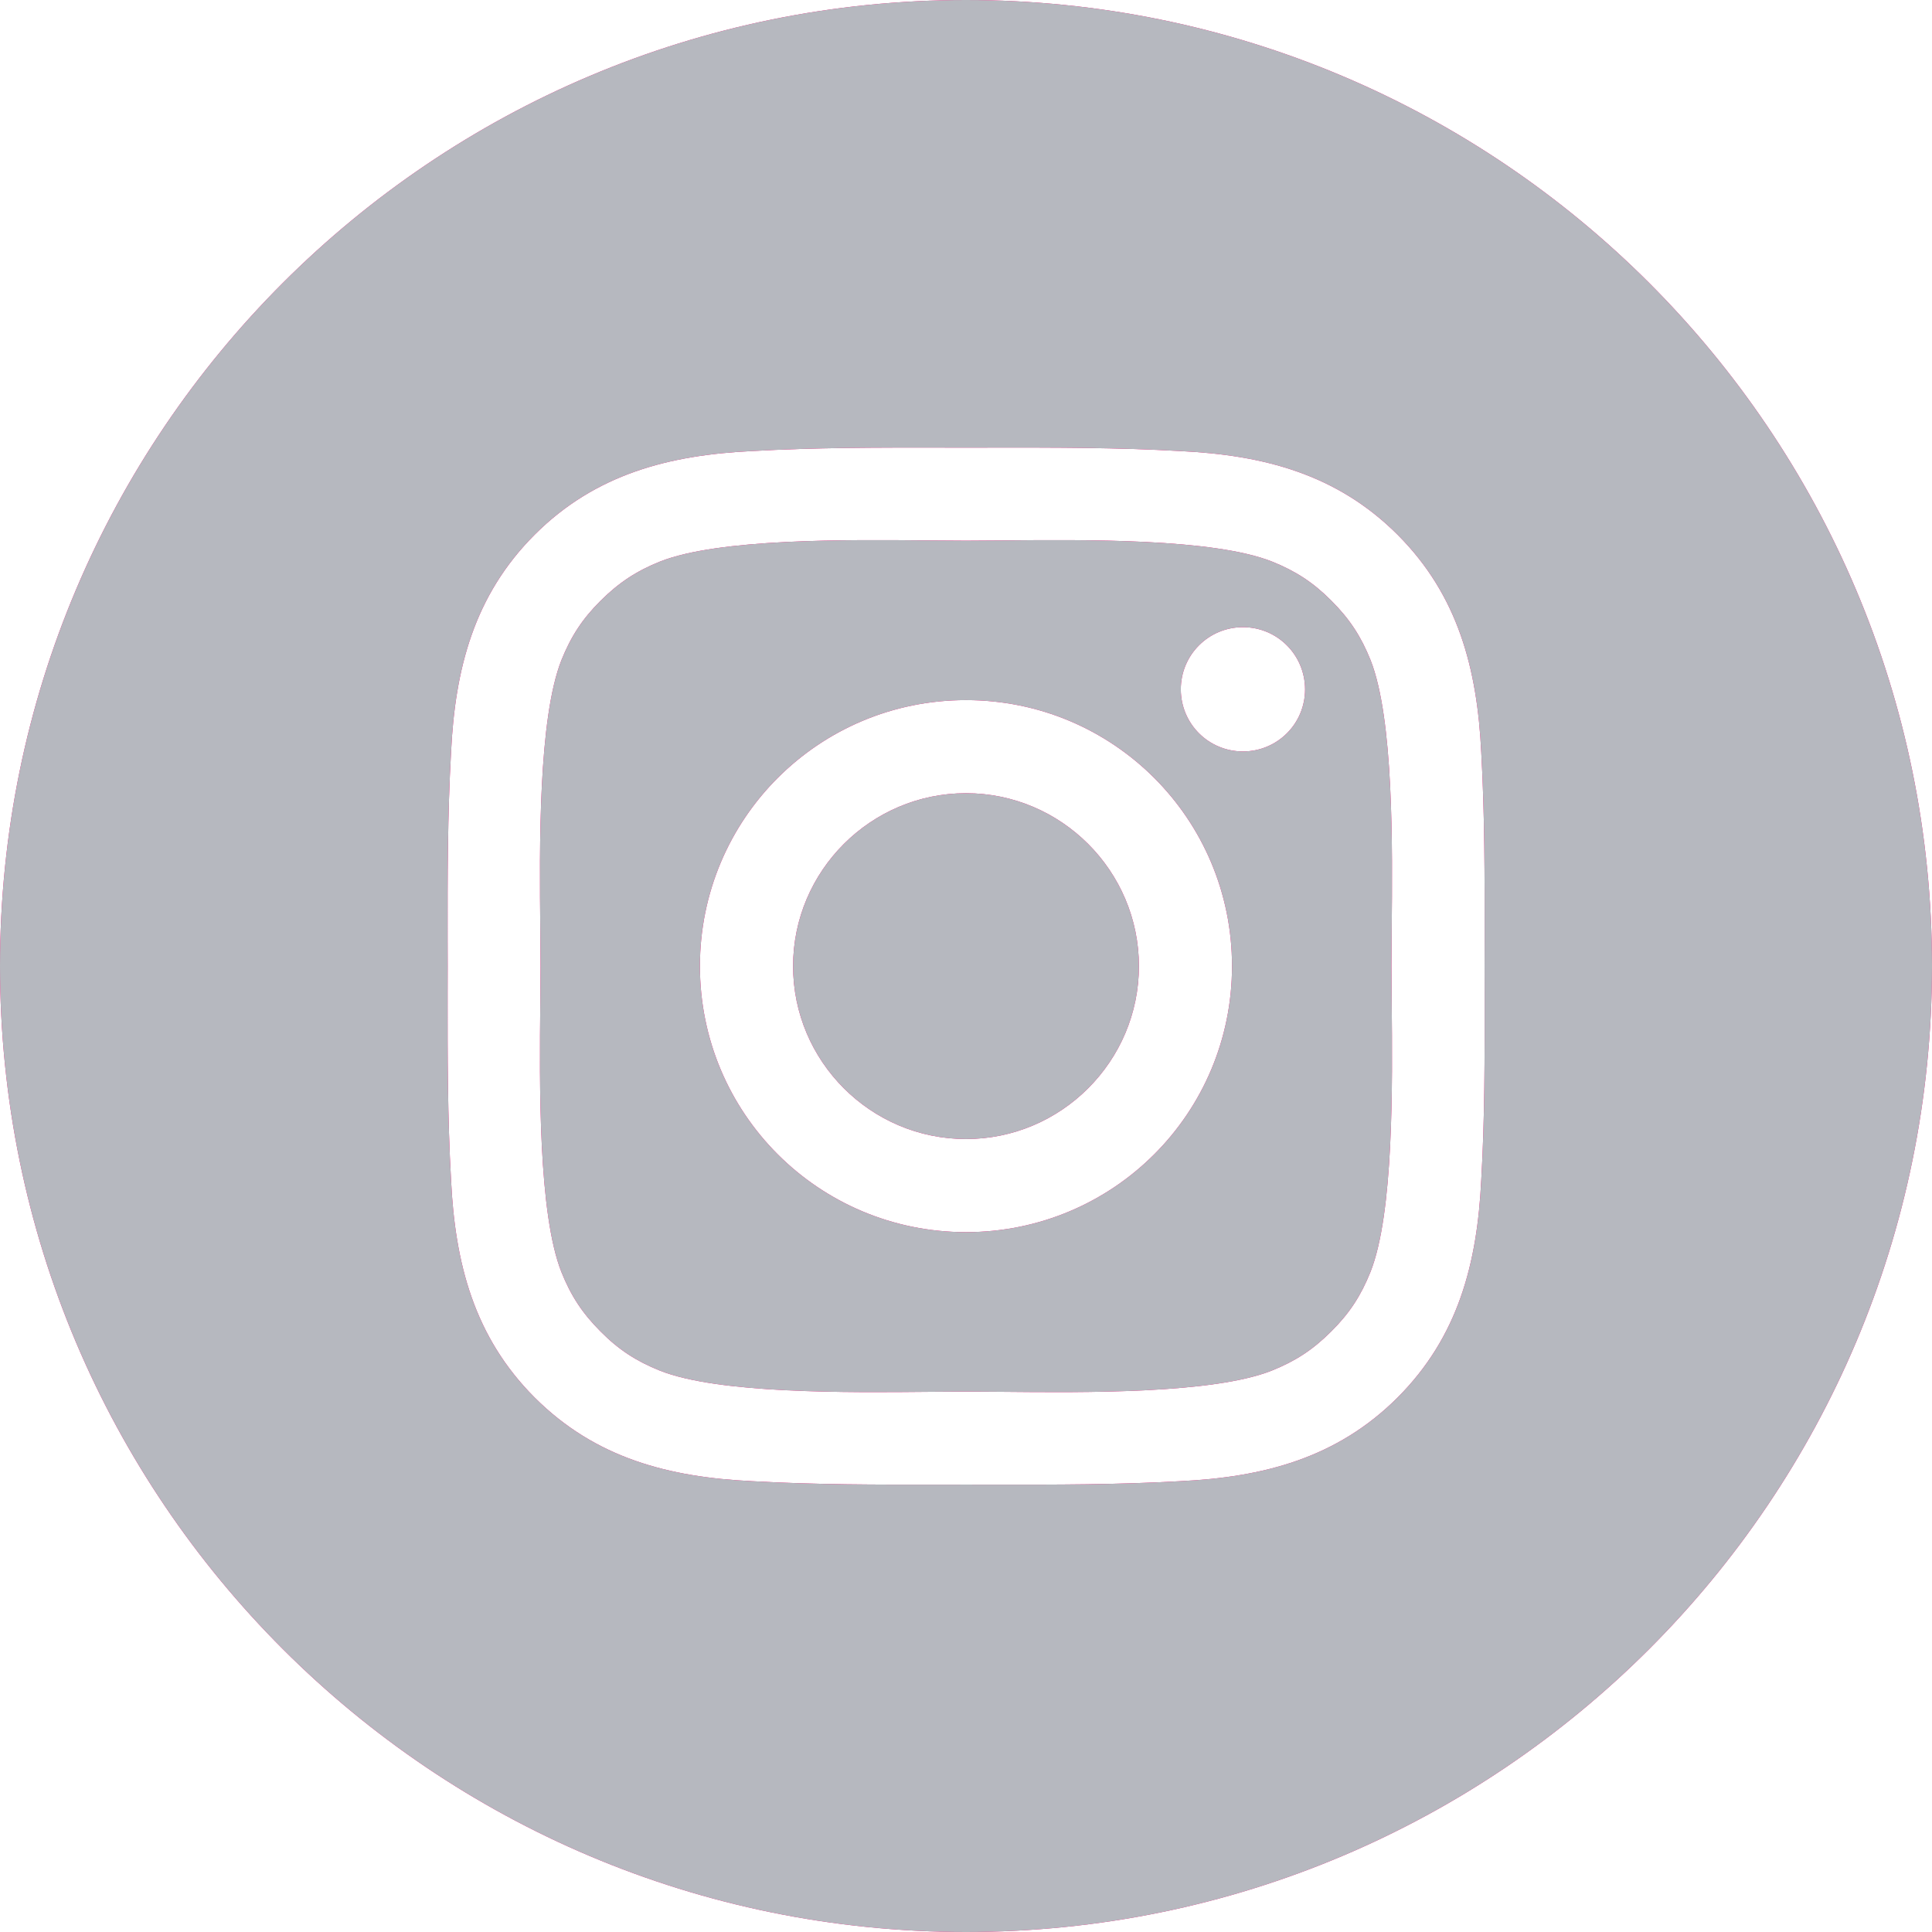 <svg width="32" height="32" viewBox="0 0 32 32" fill="none" xmlns="http://www.w3.org/2000/svg">
<g clip-path="url(#clip0_12026_49869)">
<path fill-rule="evenodd" clip-rule="evenodd" d="M32 16C32 24.839 24.839 32 16 32C7.161 32 0 24.839 0 16C0 7.161 7.161 0 16 0C24.839 0 32 7.161 32 16ZM24.59 15.568C24.59 15.713 24.589 15.857 24.589 16.002C24.589 16.164 24.59 16.326 24.59 16.487C24.591 17.509 24.593 18.525 24.534 19.547C24.467 20.922 24.155 22.14 23.148 23.148C22.142 24.153 20.922 24.467 19.547 24.533C18.508 24.592 17.475 24.591 16.436 24.59H16.436C16.291 24.59 16.147 24.589 16.002 24.589C15.858 24.589 15.713 24.59 15.569 24.59H15.569C14.531 24.591 13.498 24.592 12.457 24.533C11.082 24.467 9.864 24.155 8.856 23.148C7.851 22.142 7.537 20.922 7.471 19.547C7.412 18.508 7.413 17.473 7.414 16.435C7.415 16.291 7.415 16.146 7.415 16.002C7.415 15.857 7.415 15.713 7.414 15.569C7.413 14.531 7.412 13.498 7.471 12.457C7.537 11.082 7.849 9.864 8.856 8.856C9.862 7.851 11.082 7.537 12.457 7.471C13.496 7.412 14.529 7.413 15.568 7.414L15.569 7.414C15.713 7.415 15.858 7.415 16.002 7.415C16.146 7.415 16.291 7.415 16.435 7.414C17.473 7.413 18.506 7.412 19.547 7.471C20.922 7.537 22.14 7.849 23.148 8.856C24.153 9.862 24.467 11.082 24.534 12.457C24.592 13.496 24.591 14.529 24.59 15.568V15.568ZM22.05 22.052C22.353 21.751 22.542 21.459 22.699 21.068C23.085 20.096 23.064 17.975 23.051 16.604V16.604C23.049 16.381 23.047 16.177 23.047 16.002C23.047 15.826 23.049 15.622 23.051 15.398V15.398V15.398C23.064 14.026 23.085 11.905 22.701 10.934C22.544 10.543 22.355 10.253 22.052 9.95C21.751 9.647 21.459 9.458 21.068 9.301C20.097 8.917 17.976 8.938 16.604 8.951H16.604H16.604C16.38 8.953 16.176 8.955 16 8.955C15.824 8.955 15.62 8.953 15.396 8.951H15.396H15.396C14.024 8.938 11.903 8.917 10.932 9.301C10.541 9.458 10.251 9.649 9.948 9.95C9.645 10.251 9.456 10.543 9.299 10.934C8.915 11.905 8.935 14.026 8.949 15.398V15.398V15.398C8.951 15.622 8.953 15.826 8.953 16.002C8.953 16.178 8.951 16.382 8.949 16.606C8.935 17.977 8.915 20.097 9.299 21.07C9.456 21.461 9.645 21.751 9.948 22.054C10.248 22.357 10.541 22.546 10.932 22.703C11.903 23.087 14.024 23.066 15.396 23.053H15.396H15.396C15.62 23.051 15.824 23.049 16 23.049C16.175 23.049 16.378 23.051 16.602 23.053C17.973 23.066 20.094 23.087 21.066 22.701C21.457 22.544 21.747 22.355 22.05 22.052ZM11.593 16.002C11.593 13.563 13.561 11.596 16 11.596C18.438 11.596 20.406 13.563 20.406 16.002C20.406 18.441 18.438 20.408 16 20.408C13.561 20.408 11.593 18.441 11.593 16.002ZM13.136 16.002C13.136 17.579 14.423 18.866 16 18.866C17.577 18.866 18.864 17.579 18.864 16.002C18.864 14.425 17.577 13.138 16 13.138C14.423 13.138 13.136 14.425 13.136 16.002ZM19.558 11.417C19.558 10.848 20.017 10.388 20.587 10.388C21.156 10.388 21.614 10.846 21.616 11.417C21.616 11.989 21.156 12.446 20.587 12.446C20.017 12.446 19.558 11.987 19.558 11.417Z" fill="#FE0878"/>
<path fill-rule="evenodd" clip-rule="evenodd" d="M32 16C32 24.839 24.839 32 16 32C7.161 32 0 24.839 0 16C0 7.161 7.161 0 16 0C24.839 0 32 7.161 32 16ZM24.59 15.568C24.59 15.713 24.589 15.857 24.589 16.002C24.589 16.164 24.59 16.326 24.59 16.487C24.591 17.509 24.593 18.525 24.534 19.547C24.467 20.922 24.155 22.14 23.148 23.148C22.142 24.153 20.922 24.467 19.547 24.533C18.508 24.592 17.475 24.591 16.436 24.59H16.436C16.291 24.59 16.147 24.589 16.002 24.589C15.858 24.589 15.713 24.59 15.569 24.59H15.569C14.531 24.591 13.498 24.592 12.457 24.533C11.082 24.467 9.864 24.155 8.856 23.148C7.851 22.142 7.537 20.922 7.471 19.547C7.412 18.508 7.413 17.473 7.414 16.435C7.415 16.291 7.415 16.146 7.415 16.002C7.415 15.857 7.415 15.713 7.414 15.569C7.413 14.531 7.412 13.498 7.471 12.457C7.537 11.082 7.849 9.864 8.856 8.856C9.862 7.851 11.082 7.537 12.457 7.471C13.496 7.412 14.529 7.413 15.568 7.414L15.569 7.414C15.713 7.415 15.858 7.415 16.002 7.415C16.146 7.415 16.291 7.415 16.435 7.414C17.473 7.413 18.506 7.412 19.547 7.471C20.922 7.537 22.14 7.849 23.148 8.856C24.153 9.862 24.467 11.082 24.534 12.457C24.592 13.496 24.591 14.529 24.59 15.568V15.568ZM22.05 22.052C22.353 21.751 22.542 21.459 22.699 21.068C23.085 20.096 23.064 17.975 23.051 16.604V16.604C23.049 16.381 23.047 16.177 23.047 16.002C23.047 15.826 23.049 15.622 23.051 15.398V15.398V15.398C23.064 14.026 23.085 11.905 22.701 10.934C22.544 10.543 22.355 10.253 22.052 9.95C21.751 9.647 21.459 9.458 21.068 9.301C20.097 8.917 17.976 8.938 16.604 8.951H16.604H16.604C16.38 8.953 16.176 8.955 16 8.955C15.824 8.955 15.62 8.953 15.396 8.951H15.396H15.396C14.024 8.938 11.903 8.917 10.932 9.301C10.541 9.458 10.251 9.649 9.948 9.95C9.645 10.251 9.456 10.543 9.299 10.934C8.915 11.905 8.935 14.026 8.949 15.398V15.398V15.398C8.951 15.622 8.953 15.826 8.953 16.002C8.953 16.178 8.951 16.382 8.949 16.606C8.935 17.977 8.915 20.097 9.299 21.07C9.456 21.461 9.645 21.751 9.948 22.054C10.248 22.357 10.541 22.546 10.932 22.703C11.903 23.087 14.024 23.066 15.396 23.053H15.396H15.396C15.62 23.051 15.824 23.049 16 23.049C16.175 23.049 16.378 23.051 16.602 23.053C17.973 23.066 20.094 23.087 21.066 22.701C21.457 22.544 21.747 22.355 22.05 22.052ZM11.593 16.002C11.593 13.563 13.561 11.596 16 11.596C18.438 11.596 20.406 13.563 20.406 16.002C20.406 18.441 18.438 20.408 16 20.408C13.561 20.408 11.593 18.441 11.593 16.002ZM13.136 16.002C13.136 17.579 14.423 18.866 16 18.866C17.577 18.866 18.864 17.579 18.864 16.002C18.864 14.425 17.577 13.138 16 13.138C14.423 13.138 13.136 14.425 13.136 16.002ZM19.558 11.417C19.558 10.848 20.017 10.388 20.587 10.388C21.156 10.388 21.614 10.846 21.616 11.417C21.616 11.989 21.156 12.446 20.587 12.446C20.017 12.446 19.558 11.987 19.558 11.417Z" fill="#B6B8BF"/>
</g>
<defs>
<clipPath id="clip0_12026_49869">
<rect width="32" height="32" fill="white"/>
</clipPath>
</defs>
</svg>

